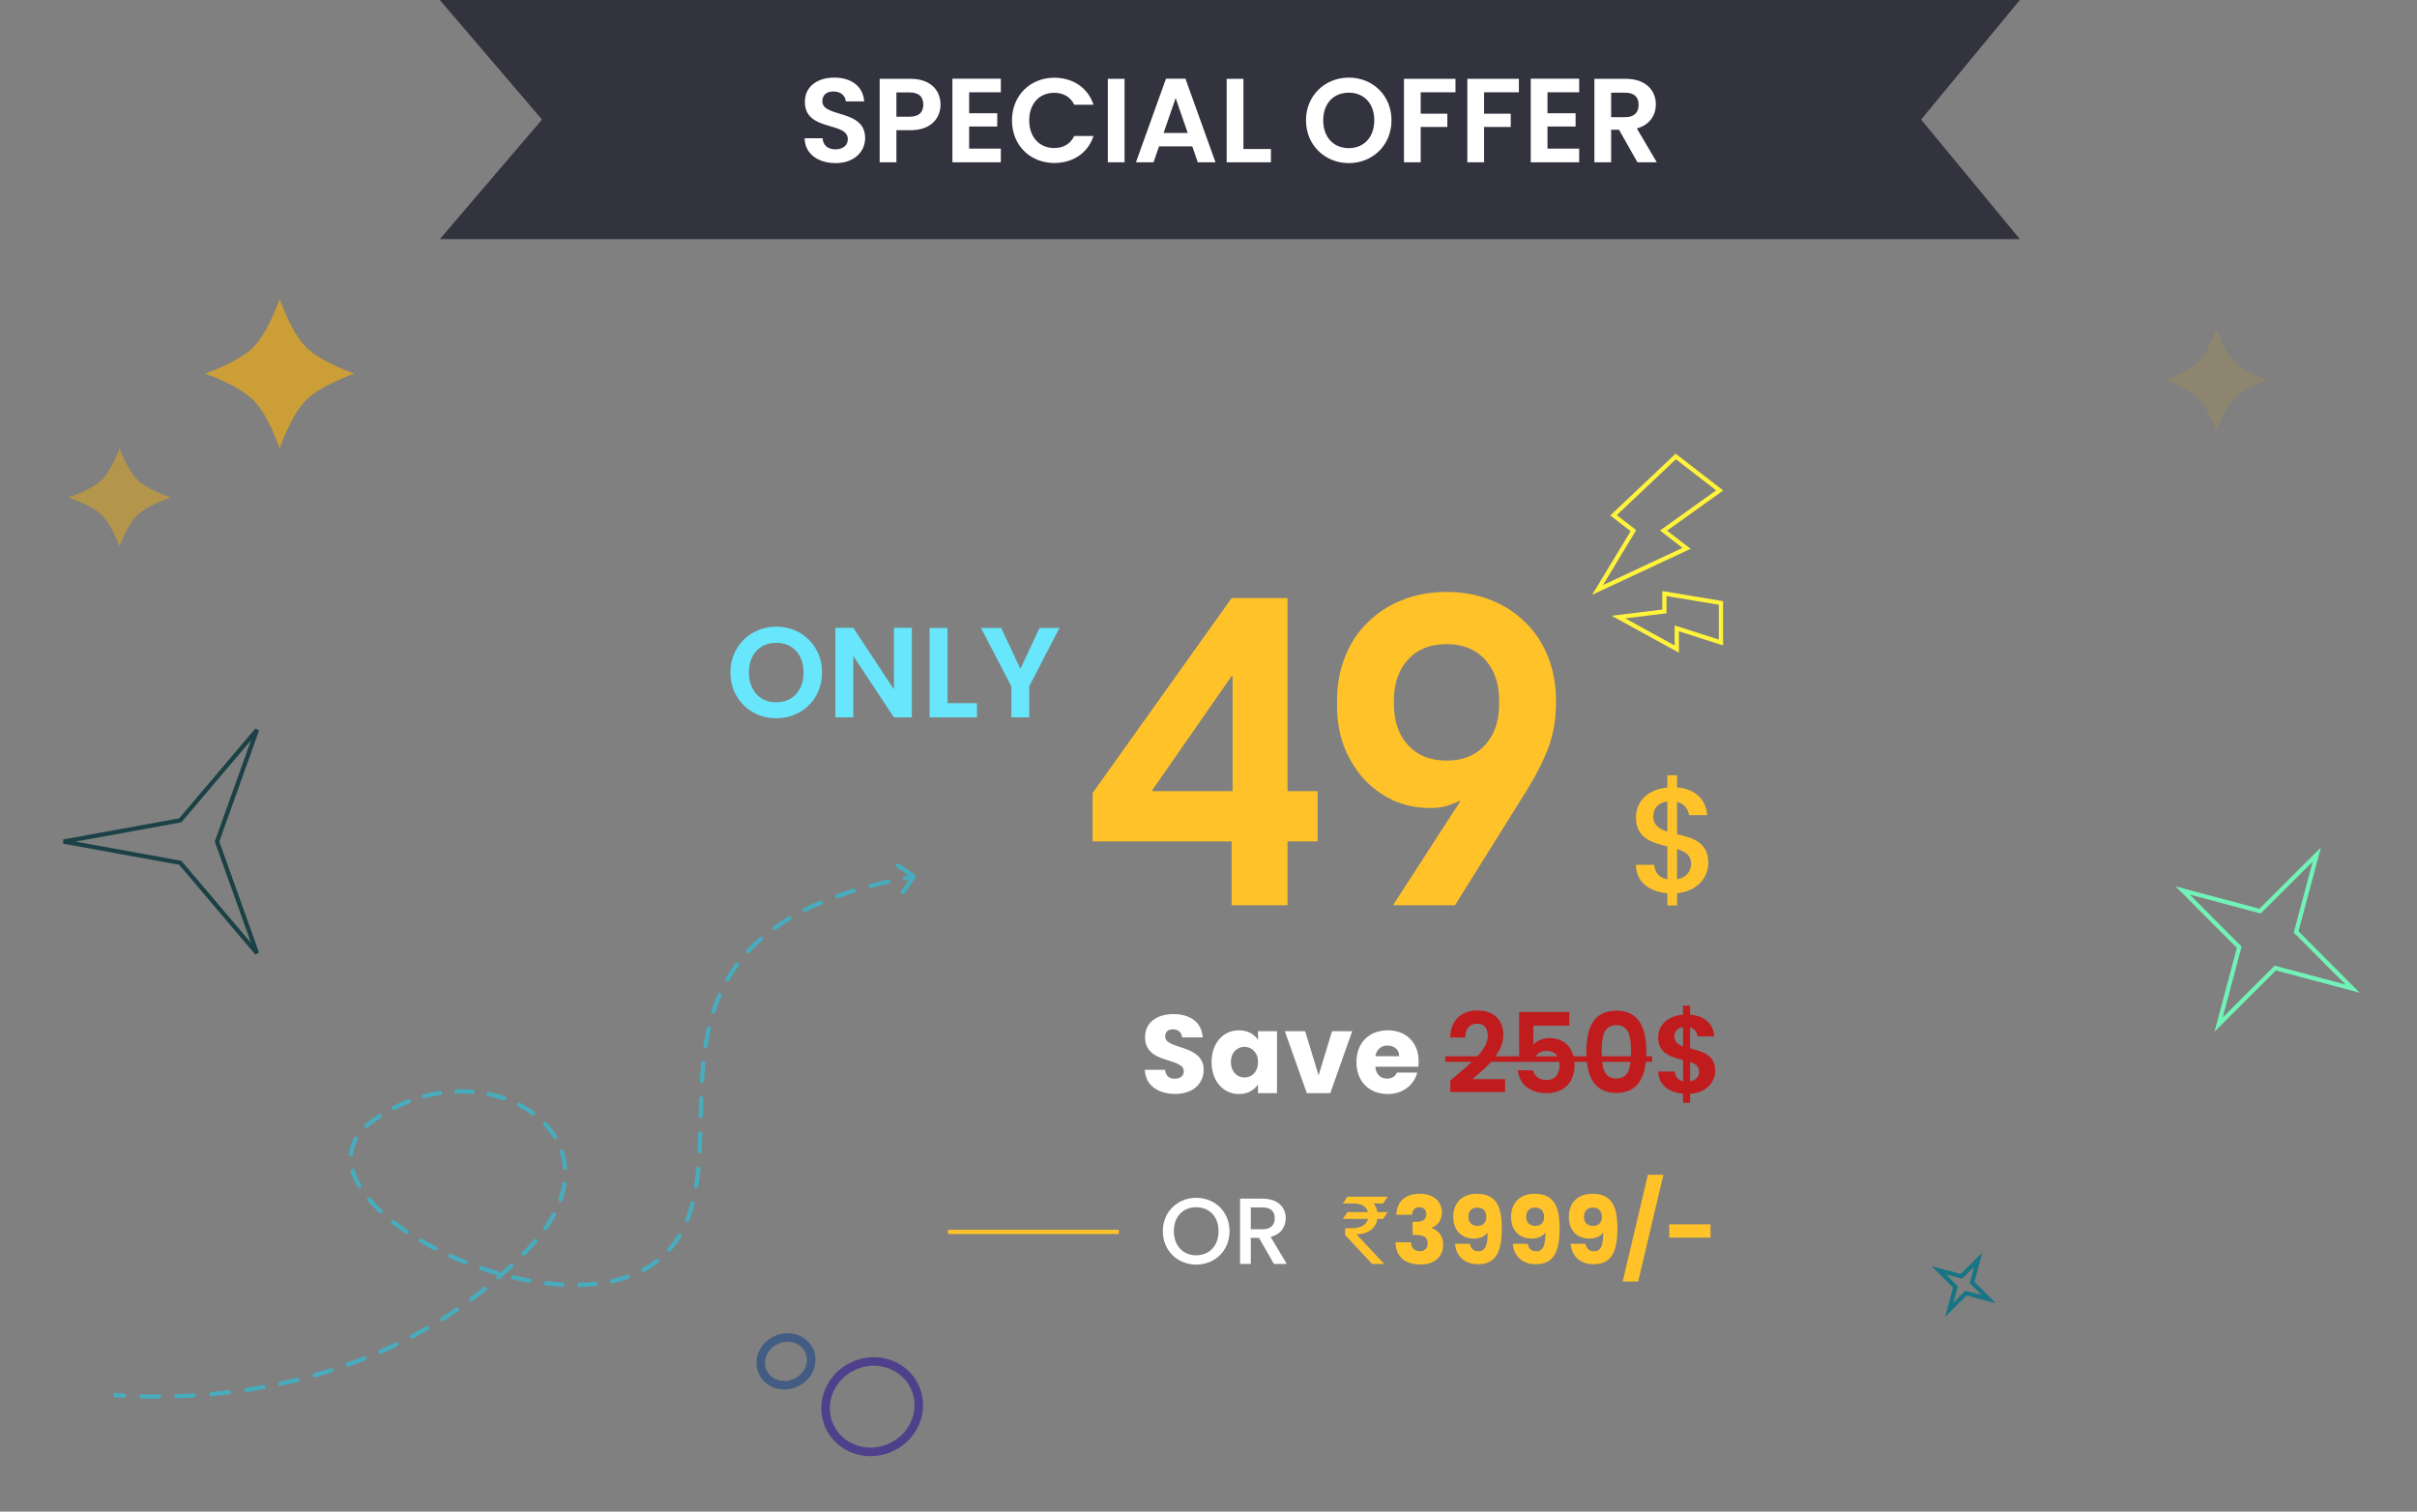 <svg xmlns="http://www.w3.org/2000/svg" width="566" height="354" viewBox="0 0 566 354" fill="none"><rect x="0" y="0" width="566" height="354" fill="#808080" stroke="none"/><path d="M50.883 196.915L50.822 197.083L50.883 197.252L60.187 223.244L42.329 202.19L42.213 202.054L42.037 202.022L14.875 197.083L42.037 192.145L42.213 192.113L42.329 191.976L60.187 170.922L50.883 196.915Z" stroke="#1B4146"></path><path d="M214.26 324.885C216.638 330.13 214.146 336.464 208.576 338.989C203.005 341.514 196.6 339.212 194.222 333.966C191.845 328.721 194.336 322.387 199.907 319.862C205.477 317.337 211.883 319.639 214.26 324.885Z" stroke="#4F408C" stroke-width="2"></path><path d="M189.524 316.333C190.75 319.037 189.412 322.422 186.329 323.819C183.246 325.217 179.82 323.991 178.594 321.287C177.368 318.583 178.706 315.198 181.789 313.8C184.871 312.403 188.298 313.629 189.524 316.333Z" stroke="#435C83" stroke-width="2"></path><path d="M542.532 200.124L537.773 217.973L537.699 218.251L537.902 218.454L550.948 231.532L533.099 226.773L532.821 226.699L532.617 226.902L519.539 239.948L524.299 222.099L524.373 221.821L524.17 221.617L511.123 208.54L528.972 213.299L529.251 213.373L529.454 213.17L542.532 200.124Z" stroke="#71F3B8"></path><path d="M463.238 295.006L461.891 300.056L461.817 300.334L462.02 300.538L465.711 304.238L460.662 302.891L460.383 302.817L460.18 303.02L456.48 306.711L457.826 301.662L457.9 301.383L457.697 301.18L454.006 297.48L459.056 298.826L459.334 298.9L459.538 298.697L463.238 295.006Z" stroke="#177585"></path><path d="M65.5 70C65.5 70 68.126 77.752 71.687 81.313C75.248 84.874 83 87.5 83 87.5C83 87.5 75.248 90.126 71.687 93.687C68.126 97.248 65.5 105 65.5 105C65.5 105 62.873 97.248 59.313 93.687C55.752 90.126 48 87.5 48 87.5C48 87.5 55.752 84.874 59.313 81.313C62.873 77.752 65.5 70 65.5 70Z" fill="#CB9E37"></path><path d="M28 105C28 105 29.801 110.094 32.243 112.434C34.684 114.774 40 116.5 40 116.5C40 116.5 34.684 118.226 32.243 120.566C29.801 122.906 28 128 28 128C28 128 26.199 122.906 23.757 120.566C21.316 118.226 16 116.5 16 116.5C16 116.5 21.316 114.774 23.757 112.434C26.199 110.094 28 105 28 105Z" fill="#CB9E37" fill-opacity="0.7"></path><path d="M519 77C519 77 520.801 82.316 523.243 84.757C525.684 87.199 531 89 531 89C531 89 525.684 90.801 523.243 93.243C520.801 95.684 519 101 519 101C519 101 517.199 95.684 514.757 93.243C512.316 90.801 507 89 507 89C507 89 512.316 87.199 514.757 84.757C517.199 82.316 519 77 519 77Z" fill="#CB9E37" fill-opacity="0.2"></path><path d="M402.706 114.85L392.421 106.894L377.85 120.671L382.502 124.27L374.121 138.14L394.949 128.419L389.562 124.252L402.706 114.85Z" stroke="#FFF33B"></path><path d="M403 150.458L403 141.203L389.759 139L389.759 143.186L379 144.508L392.655 152L392.655 147.153L403 150.458Z" stroke="#FFF33B"></path><path d="M27.023 326.221C26.748 326.202 26.509 326.41 26.49 326.686C26.471 326.961 26.679 327.2 26.955 327.219L27.023 326.221ZM124.094 292.073L124.458 292.415L124.094 292.073ZM87.368 262.442L87.076 262.036L87.368 262.442ZM157.965 291.118L157.561 290.823L157.965 291.118ZM214.421 205.567C214.579 205.34 214.524 205.029 214.298 204.87L210.612 202.29C210.386 202.131 210.074 202.186 209.915 202.412C209.757 202.639 209.812 202.95 210.038 203.109L213.315 205.403L211.021 208.68C210.863 208.906 210.918 209.218 211.144 209.376C211.37 209.534 211.682 209.479 211.84 209.253L214.421 205.567ZM29.006 327.345C29.281 327.36 29.517 327.148 29.532 326.873C29.547 326.597 29.336 326.361 29.06 326.346L29.006 327.345ZM33.141 326.51C32.865 326.503 32.635 326.721 32.628 326.997C32.621 327.273 32.839 327.503 33.115 327.51L33.141 326.51ZM37.226 327.558C37.502 327.557 37.725 327.333 37.725 327.057C37.724 326.781 37.5 326.557 37.224 326.558L37.226 327.558ZM41.306 326.489C41.03 326.497 40.813 326.728 40.822 327.004C40.83 327.28 41.061 327.497 41.337 327.488L41.306 326.489ZM45.445 327.3C45.721 327.283 45.93 327.046 45.914 326.771C45.897 326.495 45.66 326.285 45.385 326.302L45.445 327.3ZM49.456 325.996C49.181 326.021 48.978 326.264 49.003 326.539C49.028 326.814 49.271 327.017 49.546 326.992L49.456 325.996ZM53.636 326.563C53.91 326.53 54.105 326.281 54.073 326.007C54.04 325.733 53.791 325.537 53.517 325.57L53.636 326.563ZM57.562 325.023C57.289 325.064 57.101 325.319 57.142 325.592C57.183 325.865 57.438 326.053 57.711 326.011L57.562 325.023ZM61.768 325.336C62.04 325.287 62.22 325.026 62.17 324.755C62.121 324.483 61.86 324.303 61.589 324.353L61.768 325.336ZM65.593 323.558C65.323 323.616 65.151 323.882 65.209 324.152C65.267 324.422 65.533 324.594 65.803 324.536L65.593 323.558ZM69.81 323.608C70.078 323.542 70.242 323.271 70.175 323.003C70.108 322.735 69.837 322.571 69.569 322.638L69.81 323.608ZM73.513 321.59C73.248 321.666 73.093 321.942 73.169 322.208C73.244 322.473 73.52 322.628 73.786 322.553L73.513 321.59ZM77.725 321.367C77.988 321.283 78.134 321.002 78.05 320.739C77.966 320.476 77.684 320.33 77.421 320.414L77.725 321.367ZM81.287 319.108C81.027 319.201 80.891 319.487 80.984 319.747C81.077 320.007 81.363 320.143 81.623 320.05L81.287 319.108ZM85.474 318.6C85.731 318.499 85.857 318.208 85.755 317.951C85.653 317.695 85.363 317.569 85.106 317.671L85.474 318.6ZM88.871 316.101C88.618 316.212 88.503 316.507 88.614 316.76C88.725 317.013 89.019 317.128 89.272 317.017L88.871 316.101ZM93.012 315.3C93.261 315.18 93.366 314.882 93.246 314.633C93.126 314.384 92.827 314.279 92.579 314.399L93.012 315.3ZM96.222 312.564C95.977 312.692 95.884 312.995 96.012 313.239C96.141 313.483 96.444 313.577 96.688 313.448L96.222 312.564ZM100.293 311.461C100.533 311.324 100.615 311.018 100.477 310.779C100.339 310.539 100.034 310.457 99.794 310.595L100.293 311.461ZM103.289 308.494C103.055 308.641 102.985 308.949 103.131 309.183C103.278 309.417 103.587 309.488 103.821 309.341L103.289 308.494ZM107.265 307.088C107.493 306.932 107.552 306.621 107.396 306.393C107.241 306.165 106.93 306.106 106.702 306.262L107.265 307.088ZM110.025 303.899C109.803 304.064 109.757 304.377 109.921 304.599C110.085 304.821 110.399 304.867 110.62 304.703L110.025 303.899ZM113.881 302.188C114.096 302.015 114.131 301.701 113.958 301.485C113.785 301.27 113.47 301.236 113.255 301.409L113.881 302.188ZM116.384 298.793C116.175 298.974 116.153 299.29 116.335 299.498C116.516 299.707 116.832 299.728 117.04 299.547L116.384 298.793ZM120.091 296.784C120.292 296.595 120.301 296.279 120.112 296.078C119.922 295.877 119.606 295.867 119.405 296.057L120.091 296.784ZM122.315 293.203C122.122 293.4 122.125 293.716 122.323 293.91C122.52 294.103 122.836 294.1 123.03 293.903L122.315 293.203ZM125.769 290.963C125.949 290.754 125.926 290.439 125.717 290.258C125.508 290.078 125.192 290.101 125.012 290.31L125.769 290.963ZM127.319 287.362C127.16 287.588 127.215 287.899 127.441 288.058C127.667 288.217 127.979 288.163 128.137 287.937L127.319 287.362ZM130.168 284.646C130.298 284.402 130.205 284.099 129.962 283.97C129.718 283.84 129.415 283.932 129.285 284.176L130.168 284.646ZM130.787 280.762C130.696 281.022 130.834 281.307 131.095 281.398C131.356 281.488 131.641 281.35 131.731 281.09L130.787 280.762ZM132.666 277.308C132.706 277.035 132.517 276.781 132.244 276.741C131.97 276.701 131.717 276.89 131.677 277.164L132.666 277.308ZM131.812 273.481C131.833 273.757 132.073 273.963 132.348 273.942C132.624 273.921 132.83 273.681 132.809 273.405L131.812 273.481ZM132.054 269.563C131.969 269.3 131.687 269.156 131.424 269.241C131.161 269.326 131.017 269.608 131.102 269.871L132.054 269.563ZM129.565 266.521C129.708 266.757 130.016 266.833 130.252 266.69C130.488 266.547 130.564 266.239 130.421 266.003L129.565 266.521ZM128.052 262.895C127.863 262.694 127.547 262.684 127.346 262.873C127.144 263.062 127.134 263.378 127.323 263.579L128.052 262.895ZM124.543 261.122C124.765 261.286 125.078 261.238 125.242 261.016C125.405 260.793 125.358 260.48 125.135 260.317L124.543 261.122ZM121.832 258.277C121.587 258.15 121.285 258.247 121.159 258.492C121.033 258.738 121.129 259.04 121.375 259.166L121.832 258.277ZM117.939 257.702C118.2 257.792 118.485 257.654 118.575 257.393C118.665 257.132 118.527 256.847 118.266 256.757L117.939 257.702ZM114.527 255.734C114.256 255.679 113.992 255.853 113.936 256.123C113.881 256.394 114.055 256.658 114.326 256.714L114.527 255.734ZM110.621 256.187C110.897 256.21 111.138 256.005 111.16 255.729C111.182 255.454 110.977 255.213 110.702 255.191L110.621 256.187ZM106.837 255.105C106.561 255.115 106.345 255.346 106.355 255.622C106.365 255.898 106.596 256.114 106.872 256.104L106.837 255.105ZM103.139 256.45C103.412 256.41 103.6 256.155 103.559 255.882C103.518 255.609 103.264 255.421 102.991 255.462L103.139 256.45ZM99.208 256.245C98.941 256.316 98.782 256.589 98.853 256.856C98.924 257.123 99.198 257.282 99.465 257.211L99.208 256.245ZM95.897 258.368C96.155 258.269 96.283 257.98 96.184 257.722C96.085 257.464 95.795 257.336 95.538 257.435L95.897 258.368ZM92.008 259.013C91.762 259.139 91.665 259.44 91.79 259.686C91.916 259.932 92.218 260.029 92.463 259.904L92.008 259.013ZM89.22 261.78C89.451 261.63 89.518 261.32 89.367 261.088C89.217 260.857 88.907 260.791 88.676 260.941L89.22 261.78ZM85.487 263.319C85.283 263.504 85.268 263.82 85.454 264.025C85.639 264.229 85.956 264.244 86.16 264.059L85.487 263.319ZM83.805 266.92C83.943 266.68 83.86 266.375 83.62 266.237C83.38 266.1 83.075 266.183 82.938 266.423L83.805 266.92ZM81.686 270.285C81.659 270.56 81.859 270.805 82.134 270.832C82.409 270.859 82.654 270.658 82.681 270.383L81.686 270.285ZM83.059 274.046C82.982 273.78 82.705 273.628 82.439 273.705C82.174 273.782 82.022 274.06 82.099 274.325L83.059 274.046ZM83.726 277.971C83.867 278.208 84.174 278.286 84.411 278.144C84.648 278.003 84.726 277.696 84.585 277.459L83.726 277.971ZM86.828 280.554C86.649 280.344 86.333 280.318 86.123 280.497C85.913 280.676 85.887 280.992 86.066 281.202L86.828 280.554ZM88.792 284.035C88.994 284.224 89.31 284.212 89.498 284.01C89.687 283.808 89.675 283.492 89.473 283.304L88.792 284.035ZM92.407 285.795C92.189 285.625 91.875 285.664 91.705 285.882C91.535 286.1 91.575 286.414 91.792 286.584L92.407 285.795ZM94.982 288.885C95.211 289.039 95.522 288.978 95.676 288.748C95.829 288.519 95.768 288.209 95.539 288.055L94.982 288.885ZM98.816 290.107C98.578 289.968 98.272 290.048 98.132 290.286C97.992 290.524 98.072 290.831 98.311 290.97L98.816 290.107ZM101.748 292.859C101.994 292.985 102.295 292.889 102.422 292.643C102.548 292.398 102.452 292.096 102.206 291.97L101.748 292.859ZM105.688 293.653C105.436 293.539 105.14 293.651 105.026 293.902C104.912 294.154 105.023 294.45 105.275 294.564L105.688 293.653ZM108.878 296.094C109.135 296.195 109.426 296.07 109.527 295.813C109.629 295.556 109.504 295.266 109.247 295.164L108.878 296.094ZM112.875 296.504C112.614 296.414 112.329 296.554 112.24 296.815C112.15 297.076 112.29 297.36 112.551 297.45L112.875 296.504ZM116.285 298.629C116.55 298.706 116.827 298.553 116.904 298.288C116.981 298.023 116.828 297.745 116.563 297.669L116.285 298.629ZM120.302 298.65C120.033 298.587 119.764 298.754 119.701 299.022C119.638 299.291 119.804 299.56 120.073 299.624L120.302 298.65ZM123.91 300.421C124.182 300.469 124.441 300.289 124.49 300.017C124.539 299.745 124.358 299.485 124.086 299.436L123.91 300.421ZM127.907 300.008C127.633 299.976 127.384 300.171 127.351 300.446C127.318 300.72 127.514 300.969 127.788 301.001L127.907 300.008ZM131.7 301.34C131.976 301.355 132.211 301.143 132.226 300.867C132.24 300.591 132.028 300.356 131.753 300.341L131.7 301.34ZM135.608 300.403C135.332 300.409 135.113 300.638 135.12 300.914C135.126 301.19 135.355 301.409 135.631 301.403L135.608 300.403ZM139.56 301.144C139.835 301.114 140.032 300.867 140.002 300.592C139.971 300.318 139.724 300.12 139.449 300.151L139.56 301.144ZM143.238 299.533C142.969 299.592 142.798 299.858 142.857 300.128C142.916 300.398 143.183 300.568 143.452 300.509L143.238 299.533ZM147.252 299.432C147.513 299.339 147.649 299.054 147.556 298.793C147.464 298.533 147.178 298.397 146.918 298.489L147.252 299.432ZM150.406 296.96C150.163 297.09 150.07 297.393 150.2 297.637C150.33 297.88 150.633 297.973 150.877 297.843L150.406 296.96ZM154.212 295.688C154.43 295.519 154.47 295.205 154.3 294.987C154.131 294.769 153.817 294.729 153.599 294.899L154.212 295.688ZM156.363 292.31C156.18 292.516 156.199 292.832 156.406 293.015C156.613 293.199 156.929 293.179 157.112 292.973L156.363 292.31ZM159.534 289.658C159.677 289.421 159.601 289.114 159.364 288.972C159.128 288.829 158.82 288.905 158.678 289.142L159.534 289.658ZM160.466 285.529C160.363 285.786 160.487 286.077 160.744 286.18C161 286.283 161.291 286.158 161.394 285.902L160.466 285.529ZM162.688 281.927C162.757 281.66 162.597 281.387 162.33 281.318C162.062 281.249 161.789 281.409 161.72 281.676L162.688 281.927ZM162.542 277.69C162.498 277.963 162.684 278.219 162.957 278.263C163.229 278.307 163.486 278.121 163.529 277.848L162.542 277.69ZM164.041 273.73C164.066 273.455 163.864 273.211 163.589 273.186C163.314 273.16 163.071 273.362 163.045 273.637L164.041 273.73ZM163.333 269.542C163.319 269.818 163.531 270.053 163.807 270.067C164.083 270.081 164.318 269.869 164.332 269.593L163.333 269.542ZM164.491 265.47C164.499 265.194 164.282 264.964 164.006 264.956C163.73 264.948 163.499 265.165 163.491 265.441L164.491 265.47ZM163.595 261.325C163.589 261.601 163.807 261.83 164.083 261.837C164.359 261.843 164.588 261.625 164.595 261.349L163.595 261.325ZM164.709 257.233C164.719 256.957 164.503 256.726 164.227 256.717C163.951 256.707 163.719 256.923 163.71 257.199L164.709 257.233ZM163.897 253.072C163.881 253.347 164.091 253.584 164.367 253.6C164.642 253.616 164.879 253.406 164.895 253.13L163.897 253.072ZM165.212 249.043C165.239 248.768 165.038 248.523 164.764 248.496C164.489 248.469 164.244 248.67 164.217 248.944L165.212 249.043ZM164.732 244.83C164.689 245.103 164.877 245.358 165.149 245.4C165.422 245.443 165.678 245.255 165.72 244.983L164.732 244.83ZM166.479 240.97C166.54 240.701 166.371 240.433 166.102 240.372C165.832 240.311 165.565 240.48 165.503 240.749L166.479 240.97ZM166.593 236.734C166.509 236.997 166.654 237.279 166.917 237.363C167.18 237.447 167.462 237.302 167.546 237.039L166.593 236.734ZM168.97 233.23C169.08 232.977 168.964 232.683 168.71 232.573C168.457 232.463 168.163 232.579 168.053 232.833L168.97 233.23ZM169.918 229.099C169.781 229.339 169.865 229.644 170.104 229.781C170.344 229.918 170.65 229.835 170.787 229.595L169.918 229.099ZM173 226.191C173.164 225.968 173.116 225.655 172.893 225.492C172.671 225.328 172.358 225.376 172.194 225.598L173 226.191ZM174.848 222.39C174.66 222.592 174.672 222.909 174.875 223.096C175.077 223.284 175.394 223.272 175.581 223.069L174.848 222.39ZM178.494 220.247C178.702 220.065 178.724 219.749 178.543 219.541C178.361 219.333 178.045 219.312 177.837 219.493L178.494 220.247ZM181.102 216.916C180.878 217.076 180.826 217.389 180.987 217.613C181.147 217.838 181.46 217.889 181.684 217.729L181.102 216.916ZM185.095 215.505C185.332 215.364 185.41 215.057 185.269 214.82C185.128 214.582 184.821 214.504 184.584 214.645L185.095 215.505ZM188.234 212.658C187.987 212.781 187.886 213.081 188.01 213.328C188.133 213.575 188.433 213.676 188.68 213.552L188.234 212.658ZM192.407 211.842C192.661 211.735 192.78 211.442 192.673 211.187C192.566 210.933 192.272 210.814 192.018 210.921L192.407 211.842ZM195.896 209.412C195.636 209.505 195.501 209.791 195.594 210.051C195.687 210.311 195.973 210.446 196.233 210.353L195.896 209.412ZM200.084 209.075C200.348 208.994 200.496 208.714 200.415 208.45C200.334 208.186 200.054 208.038 199.79 208.119L200.084 209.075ZM203.763 206.991C203.496 207.061 203.336 207.334 203.406 207.601C203.476 207.868 203.75 208.028 204.017 207.958L203.763 206.991ZM208.045 206.98C208.315 206.919 208.484 206.652 208.424 206.382C208.363 206.113 208.096 205.943 207.827 206.004L208.045 206.98ZM211.833 205.172C211.562 205.224 211.384 205.486 211.436 205.758C211.488 206.029 211.75 206.206 212.021 206.154L211.833 205.172ZM26.955 327.219C27.637 327.266 28.321 327.308 29.006 327.345L29.06 326.346C28.38 326.309 27.701 326.268 27.023 326.221L26.955 327.219ZM33.115 327.51C34.482 327.545 35.853 327.562 37.226 327.558L37.224 326.558C35.86 326.562 34.499 326.546 33.141 326.51L33.115 327.51ZM41.337 327.488C42.705 327.445 44.075 327.383 45.445 327.3L45.385 326.302C44.024 326.384 42.664 326.446 41.306 326.489L41.337 327.488ZM49.546 326.992C50.91 326.869 52.273 326.726 53.636 326.563L53.517 325.57C52.164 325.732 50.81 325.874 49.456 325.996L49.546 326.992ZM57.711 326.011C59.066 325.807 60.418 325.582 61.768 325.336L61.589 324.353C60.249 324.597 58.907 324.82 57.562 325.023L57.711 326.011ZM65.803 324.536C67.142 324.248 68.479 323.939 69.81 323.608L69.569 322.638C68.248 322.966 66.922 323.273 65.593 323.558L65.803 324.536ZM73.786 322.553C75.105 322.179 76.418 321.784 77.725 321.367L77.421 320.414C76.125 320.828 74.822 321.22 73.513 321.59L73.786 322.553ZM81.623 320.05C82.914 319.589 84.198 319.106 85.474 318.6L85.106 317.671C83.841 318.172 82.567 318.651 81.287 319.108L81.623 320.05ZM89.272 317.017C90.528 316.468 91.775 315.896 93.012 315.3L92.579 314.399C91.352 314.989 90.116 315.557 88.871 316.101L89.272 317.017ZM96.688 313.448C97.9 312.809 99.102 312.147 100.293 311.461L99.794 310.595C98.614 311.274 97.423 311.93 96.222 312.564L96.688 313.448ZM103.821 309.341C104.98 308.614 106.129 307.863 107.265 307.088L106.702 306.262C105.576 307.029 104.438 307.773 103.289 308.494L103.821 309.341ZM110.62 304.703C111.72 303.889 112.808 303.05 113.881 302.188L113.255 301.409C112.192 302.262 111.115 303.093 110.025 303.899L110.62 304.703ZM117.04 299.547C118.071 298.65 119.088 297.729 120.091 296.784L119.405 296.057C118.412 296.992 117.405 297.904 116.384 298.793L117.04 299.547ZM123.03 293.903C123.51 293.413 123.986 292.917 124.458 292.415L123.73 291.73C123.262 292.227 122.791 292.717 122.315 293.203L123.03 293.903ZM124.458 292.415C124.915 291.93 125.352 291.446 125.769 290.963L125.012 290.31C124.605 290.781 124.178 291.255 123.73 291.73L124.458 292.415ZM128.137 287.937C128.916 286.829 129.591 285.731 130.168 284.646L129.285 284.176C128.729 285.223 128.075 286.286 127.319 287.362L128.137 287.937ZM131.731 281.09C132.178 279.804 132.486 278.541 132.666 277.308L131.677 277.164C131.506 278.332 131.213 279.533 130.787 280.762L131.731 281.09ZM132.809 273.405C132.708 272.073 132.451 270.789 132.054 269.563L131.102 269.871C131.475 271.023 131.717 272.228 131.812 273.481L132.809 273.405ZM130.421 266.003C129.75 264.896 128.956 263.858 128.052 262.895L127.323 263.579C128.181 264.494 128.933 265.477 129.565 266.521L130.421 266.003ZM125.135 260.317C124.111 259.562 123.005 258.88 121.832 258.277L121.375 259.166C122.503 259.746 123.563 260.4 124.543 261.122L125.135 260.317ZM118.266 256.757C117.064 256.341 115.815 255.999 114.527 255.734L114.326 256.714C115.572 256.97 116.779 257.301 117.939 257.702L118.266 256.757ZM110.702 255.191C109.436 255.088 108.145 255.058 106.837 255.105L106.872 256.104C108.142 256.059 109.394 256.088 110.621 256.187L110.702 255.191ZM102.991 255.462C101.735 255.65 100.472 255.91 99.208 256.245L99.465 257.211C100.693 256.886 101.92 256.633 103.139 256.45L102.991 255.462ZM95.538 257.435C94.354 257.89 93.175 258.416 92.008 259.013L92.463 259.904C93.6 259.322 94.746 258.811 95.897 258.368L95.538 257.435ZM88.676 260.941C88.139 261.289 87.605 261.654 87.076 262.036L87.661 262.847C88.177 262.475 88.697 262.119 89.22 261.78L88.676 260.941ZM87.076 262.036C86.498 262.453 85.969 262.881 85.487 263.319L86.16 264.059C86.612 263.648 87.112 263.244 87.661 262.847L87.076 262.036ZM82.938 266.423C82.225 267.666 81.817 268.96 81.686 270.285L82.681 270.383C82.798 269.202 83.162 268.043 83.805 266.92L82.938 266.423ZM82.099 274.325C82.453 275.543 83.005 276.762 83.726 277.971L84.585 277.459C83.9 276.311 83.386 275.169 83.059 274.046L82.099 274.325ZM86.066 281.202C86.881 282.159 87.793 283.105 88.792 284.035L89.473 283.304C88.5 282.397 87.614 281.478 86.828 280.554L86.066 281.202ZM91.792 286.584C92.8 287.368 93.865 288.137 94.982 288.885L95.539 288.055C94.441 287.319 93.394 286.564 92.407 285.795L91.792 286.584ZM98.311 290.97C99.421 291.621 100.569 292.251 101.748 292.859L102.206 291.97C101.043 291.37 99.911 290.748 98.816 290.107L98.311 290.97ZM105.275 294.564C106.454 295.099 107.657 295.609 108.878 296.094L109.247 295.164C108.041 294.686 106.853 294.181 105.688 293.653L105.275 294.564ZM112.551 297.45C113.784 297.872 115.03 298.266 116.285 298.629L116.563 297.669C115.324 297.31 114.093 296.921 112.875 296.504L112.551 297.45ZM120.073 299.624C121.35 299.925 122.631 300.191 123.91 300.421L124.086 299.436C122.826 299.21 121.563 298.947 120.302 298.65L120.073 299.624ZM127.788 301.001C129.101 301.158 130.407 301.272 131.7 301.34L131.753 300.341C130.483 300.274 129.199 300.162 127.907 300.008L127.788 301.001ZM135.631 301.403C136.963 301.372 138.275 301.288 139.56 301.144L139.449 300.151C138.195 300.29 136.913 300.373 135.608 300.403L135.631 301.403ZM143.452 300.509C144.76 300.223 146.029 299.865 147.252 299.432L146.918 298.489C145.737 298.908 144.508 299.254 143.238 299.533L143.452 300.509ZM150.877 297.843C152.053 297.216 153.168 296.5 154.212 295.688L153.599 294.899C152.602 295.673 151.535 296.359 150.406 296.96L150.877 297.843ZM157.112 292.973C157.551 292.477 157.97 291.957 158.368 291.413L157.561 290.823C157.182 291.342 156.782 291.837 156.363 292.31L157.112 292.973ZM158.368 291.413C158.786 290.842 159.173 290.257 159.534 289.658L158.678 289.142C158.332 289.716 157.96 290.277 157.561 290.823L158.368 291.413ZM161.394 285.902C161.909 284.62 162.335 283.293 162.688 281.927L161.72 281.676C161.376 283.006 160.963 284.292 160.466 285.529L161.394 285.902ZM163.529 277.848C163.745 276.502 163.911 275.127 164.041 273.73L163.045 273.637C162.916 275.017 162.753 276.37 162.542 277.69L163.529 277.848ZM164.332 269.593C164.401 268.233 164.451 266.857 164.491 265.47L163.491 265.441C163.451 266.824 163.402 268.192 163.333 269.542L164.332 269.593ZM164.595 261.349C164.628 259.982 164.662 258.61 164.709 257.233L163.71 257.199C163.663 258.581 163.628 259.958 163.595 261.325L164.595 261.349ZM164.895 253.13C164.976 251.765 165.078 250.401 165.212 249.043L164.217 248.944C164.081 250.319 163.978 251.696 163.897 253.072L164.895 253.13ZM165.72 244.983C165.928 243.635 166.177 242.296 166.479 240.97L165.503 240.749C165.196 242.1 164.943 243.462 164.732 244.83L165.72 244.983ZM167.546 237.039C167.957 235.751 168.429 234.481 168.97 233.23L168.053 232.833C167.497 234.116 167.014 235.417 166.593 236.734L167.546 237.039ZM170.787 229.595C171.448 228.438 172.183 227.302 173 226.191L172.194 225.598C171.354 226.741 170.598 227.909 169.918 229.099L170.787 229.595ZM175.581 223.069C176.475 222.105 177.444 221.163 178.494 220.247L177.837 219.493C176.76 220.432 175.766 221.399 174.848 222.39L175.581 223.069ZM181.684 217.729C182.751 216.965 183.886 216.223 185.095 215.505L184.584 214.645C183.352 215.378 182.193 216.135 181.102 216.916L181.684 217.729ZM188.68 213.552C189.862 212.963 191.103 212.392 192.407 211.842L192.018 210.921C190.695 211.479 189.435 212.058 188.234 212.658L188.68 213.552ZM196.233 210.353C197.467 209.911 198.75 209.484 200.084 209.075L199.79 208.119C198.442 208.533 197.145 208.964 195.896 209.412L196.233 210.353ZM204.017 207.958C205.316 207.617 206.658 207.291 208.045 206.98L207.827 206.004C206.428 206.317 205.074 206.647 203.763 206.991L204.017 207.958ZM212.021 206.154C212.704 206.024 213.396 205.896 214.098 205.772L213.925 204.788C213.217 204.912 212.52 205.041 211.833 205.172L212.021 206.154Z" fill="#47ADBE"></path><path d="M181.79 168.21C179.83 168.21 178.03 167.75 176.39 166.83C174.75 165.91 173.45 164.64 172.49 163.02C171.53 161.38 171.05 159.53 171.05 157.47C171.05 155.43 171.53 153.6 172.49 151.98C173.45 150.34 174.75 149.06 176.39 148.14C178.03 147.22 179.83 146.76 181.79 146.76C183.77 146.76 185.57 147.22 187.19 148.14C188.83 149.06 190.12 150.34 191.06 151.98C192.02 153.6 192.5 155.43 192.5 157.47C192.5 159.53 192.02 161.38 191.06 163.02C190.12 164.64 188.83 165.91 187.19 166.83C185.55 167.75 183.75 168.21 181.79 168.21ZM181.79 164.46C183.05 164.46 184.16 164.18 185.12 163.62C186.08 163.04 186.83 162.22 187.37 161.16C187.91 160.1 188.18 158.87 188.18 157.47C188.18 156.07 187.91 154.85 187.37 153.81C186.83 152.75 186.08 151.94 185.12 151.38C184.16 150.82 183.05 150.54 181.79 150.54C180.53 150.54 179.41 150.82 178.43 151.38C177.47 151.94 176.72 152.75 176.18 153.81C175.64 154.85 175.37 156.07 175.37 157.47C175.37 158.87 175.64 160.1 176.18 161.16C176.72 162.22 177.47 163.04 178.43 163.62C179.41 164.18 180.53 164.46 181.79 164.46ZM213.535 168H209.335L199.825 153.63V168H195.625V147.03H199.825L209.335 161.43V147.03H213.535V168ZM221.886 164.67H228.786V168H217.686V147.06H221.886V164.67ZM248.105 147.06L241.025 160.71V168H236.825V160.71L229.715 147.06H234.455L238.955 156.63L243.425 147.06H248.105Z" fill="#68E6FB"></path><path d="M281.872 250.566C281.872 244.456 272.85 245.886 272.85 242.714C272.85 241.57 273.656 241.024 274.722 241.05C275.918 241.076 276.75 241.778 276.828 242.948H281.638C281.456 239.464 278.778 237.488 274.8 237.488C270.978 237.488 268.144 239.412 268.144 242.87C268.092 249.344 277.218 247.524 277.218 250.904C277.218 251.97 276.386 252.62 275.086 252.62C273.838 252.62 272.954 251.944 272.824 250.54H268.092C268.222 254.232 271.29 256.182 275.216 256.182C279.48 256.182 281.872 253.634 281.872 250.566ZM283.724 248.72C283.724 253.296 286.558 256.208 290.094 256.208C292.252 256.208 293.786 255.22 294.592 253.946V256H299.038V241.492H294.592V243.546C293.812 242.272 292.278 241.284 290.12 241.284C286.558 241.284 283.724 244.144 283.724 248.72ZM294.592 248.746C294.592 251.06 293.11 252.334 291.42 252.334C289.756 252.334 288.248 251.034 288.248 248.72C288.248 246.406 289.756 245.158 291.42 245.158C293.11 245.158 294.592 246.432 294.592 248.746ZM300.877 241.492L306.025 256H311.511L316.659 241.492H311.927L308.781 251.84L305.635 241.492H300.877ZM324.926 244.846C326.408 244.846 327.656 245.756 327.656 247.342H322.092C322.352 245.73 323.47 244.846 324.926 244.846ZM331.868 251.19H327.136C326.772 251.97 326.07 252.594 324.822 252.594C323.392 252.594 322.222 251.71 322.066 249.812H332.128C332.18 249.37 332.206 248.928 332.206 248.512C332.206 244.092 329.216 241.284 324.978 241.284C320.662 241.284 317.646 244.144 317.646 248.746C317.646 253.348 320.714 256.208 324.978 256.208C328.592 256.208 331.166 254.024 331.868 251.19Z" fill="white"></path><path d="M339.619 255.74H352.463V252.724H344.793C347.809 250.176 352.047 246.744 352.047 242.35C352.047 239.048 349.993 236.63 345.911 236.63C342.505 236.63 339.723 238.632 339.593 242.974H343.129C343.155 240.972 344.117 239.724 345.859 239.724C347.653 239.724 348.407 240.868 348.407 242.558C348.407 246.042 343.909 249.396 339.619 253.036V255.74ZM355.745 236.994V248.122H359.229C359.619 246.952 360.581 246.12 362.089 246.12C364.143 246.12 365.209 247.29 365.209 249.422C365.209 251.424 364.247 252.932 362.115 252.932C360.347 252.932 359.281 251.97 358.969 250.644H355.433C355.745 253.738 358.085 256 362.167 256C366.483 256 368.719 253.244 368.719 249.37C368.719 246.432 367.211 243.104 362.791 243.104C361.205 243.104 359.775 243.78 359.073 244.638V240.192H367.497V236.994H355.745ZM371.489 246.276C371.489 251.814 373.153 255.948 378.509 255.948C383.865 255.948 385.529 251.814 385.529 246.276C385.529 240.79 383.865 236.682 378.509 236.682C373.153 236.682 371.489 240.79 371.489 246.276ZM381.941 246.276C381.941 249.656 381.577 252.568 378.509 252.568C375.441 252.568 375.077 249.656 375.077 246.276C375.077 243.026 375.441 240.062 378.509 240.062C381.577 240.062 381.941 243.026 381.941 246.276ZM394.122 258.262H395.786V256.156C399.582 255.896 401.662 253.426 401.662 250.774C401.662 246.926 398.49 246.224 395.786 245.522V240.608C396.8 240.92 397.424 241.7 397.528 242.714H401.454C401.22 239.62 399.036 237.878 395.786 237.618V235.512H394.122V237.618C390.742 237.878 388.298 239.88 388.298 242.948C388.298 246.796 391.444 247.55 394.122 248.226V253.192C392.926 252.932 392.302 252.126 392.198 250.93H388.298C388.376 254.05 390.768 255.844 394.122 256.13V258.262ZM397.892 250.93C397.892 252.1 397.112 253.01 395.786 253.244V248.694C397.008 249.11 397.892 249.708 397.892 250.93ZM392.094 242.766C392.094 241.44 392.926 240.712 394.122 240.53V245.028C392.926 244.612 392.094 243.988 392.094 242.766Z" fill="#C01C1E"></path><path d="M338.449 247.368H386.907V248.668H338.449V247.368Z" fill="#C01C1E"></path><path d="M288.42 212V197.04H255.86V185.71L288.42 140.06H301.51V185.27H308.55V197.04H301.51V212H288.42ZM288.42 158.32L269.83 185.05V185.27H288.64V158.32H288.42ZM326.201 212L341.931 187.69V187.47C340.905 187.983 339.805 188.423 338.631 188.79C337.458 189.083 336.248 189.23 335.001 189.23C331.775 189.23 328.805 188.607 326.091 187.36C323.378 186.04 321.068 184.317 319.161 182.19C317.255 179.99 315.751 177.46 314.651 174.6C313.625 171.74 313.111 168.697 313.111 165.47V164.04C313.111 160.3 313.735 156.89 314.981 153.81C316.228 150.657 317.988 147.98 320.261 145.78C322.535 143.507 325.248 141.747 328.401 140.5C331.555 139.253 335.001 138.63 338.741 138.63C342.481 138.63 345.928 139.253 349.081 140.5C352.235 141.747 354.948 143.507 357.221 145.78C359.495 147.98 361.255 150.657 362.501 153.81C363.748 156.89 364.371 160.3 364.371 164.04V164.59C364.371 168.257 363.821 171.63 362.721 174.71C361.621 177.79 359.898 181.237 357.551 185.05L340.721 212H326.201ZM351.061 164.04C351.061 160.08 349.961 156.89 347.761 154.47C345.561 152.05 342.555 150.84 338.741 150.84C334.928 150.84 331.921 152.05 329.721 154.47C327.521 156.89 326.421 160.08 326.421 164.04V164.92C326.421 168.88 327.521 172.07 329.721 174.49C331.921 176.91 334.928 178.12 338.741 178.12C342.555 178.12 345.561 176.91 347.761 174.49C349.961 172.07 351.061 168.88 351.061 164.92V164.04Z" fill="#FFC329"></path><path d="M390.45 212.045H392.725V209.175C397.45 208.755 400.04 205.465 400.04 202.07C400.04 197.135 396.225 196.19 392.725 195.35V187.79C394.405 188.21 395.385 189.505 395.525 190.905H399.795C399.48 186.95 396.75 184.745 392.725 184.395V181.56H390.45V184.43C386.11 184.815 383.1 187.51 383.1 191.43C383.1 196.365 386.95 197.345 390.45 198.22V205.92C388.49 205.57 387.51 204.275 387.37 202.525H383.1C383.1 206.48 386.18 208.825 390.45 209.21V212.045ZM396.015 202.28C396.015 204.1 394.825 205.57 392.725 205.92V198.815C394.615 199.41 396.015 200.285 396.015 202.28ZM387.16 191.22C387.16 189.085 388.525 187.93 390.45 187.685V194.755C388.56 194.16 387.16 193.25 387.16 191.22Z" fill="#FFC329"></path><path d="M103 0H473L449.875 28L473 56H103L126.922 28L103 0Z" fill="#333340"></path><path d="M202.596 32.344C202.596 25.456 192.572 27.64 192.572 23.72C192.572 22.124 193.72 21.368 195.26 21.424C196.94 21.452 197.976 22.46 198.06 23.748H202.372C202.12 20.22 199.376 18.176 195.372 18.176C191.34 18.176 188.484 20.304 188.484 23.832C188.456 30.916 198.536 28.368 198.536 32.596C198.536 33.996 197.444 34.976 195.596 34.976C193.776 34.976 192.74 33.94 192.628 32.372H188.428C188.484 36.068 191.62 38.196 195.68 38.196C200.132 38.196 202.596 35.424 202.596 32.344ZM209.915 27.332V21.648H213.023C215.235 21.648 216.215 22.712 216.215 24.504C216.215 26.24 215.235 27.332 213.023 27.332H209.915ZM220.247 24.504C220.247 21.116 217.895 18.456 213.191 18.456H205.995V38H209.915V30.496H213.191C218.231 30.496 220.247 27.472 220.247 24.504ZM234.37 18.428H223.03V38H234.37V34.808H226.95V29.628H233.53V26.52H226.95V21.62H234.37V18.428ZM236.98 28.2C236.98 34.052 241.264 38.168 246.892 38.168C251.232 38.168 254.76 35.872 256.076 31.84H251.568C250.644 33.744 248.964 34.668 246.864 34.668C243.448 34.668 241.012 32.148 241.012 28.2C241.012 24.224 243.448 21.732 246.864 21.732C248.964 21.732 250.644 22.656 251.568 24.532H256.076C254.76 20.528 251.232 18.204 246.892 18.204C241.264 18.204 236.98 22.348 236.98 28.2ZM259.424 38H263.344V18.456H259.424V38ZM280.489 38H284.633L277.605 18.428H273.041L266.013 38H270.129L271.417 34.276H279.201L280.489 38ZM278.137 31.14H272.481L275.309 22.964L278.137 31.14ZM287.26 18.456V38H297.62V34.892H291.18V18.456H287.26ZM325.852 28.172C325.852 22.32 321.428 18.176 315.856 18.176C310.34 18.176 305.832 22.32 305.832 28.172C305.832 34.052 310.34 38.196 315.856 38.196C321.4 38.196 325.852 34.052 325.852 28.172ZM309.864 28.172C309.864 24.196 312.3 21.704 315.856 21.704C319.384 21.704 321.82 24.196 321.82 28.172C321.82 32.148 319.384 34.696 315.856 34.696C312.3 34.696 309.864 32.148 309.864 28.172ZM328.768 38H332.688V29.74H338.932V26.632H332.688V21.62H340.836V18.456H328.768V38ZM343.616 38H347.536V29.74H353.78V26.632H347.536V21.62H355.684V18.456H343.616V38ZM369.803 18.428H358.463V38H369.803V34.808H362.383V29.628H368.963V26.52H362.383V21.62H369.803V18.428ZM383.726 24.532C383.726 26.296 382.746 27.444 380.562 27.444H377.286V21.704H380.562C382.746 21.704 383.726 22.796 383.726 24.532ZM373.366 18.456V38H377.286V30.384H379.134L383.446 38H387.982L383.306 30.076C386.442 29.236 387.758 26.828 387.758 24.448C387.758 21.172 385.406 18.456 380.702 18.456H373.366Z" fill="white"></path><path d="M287.928 288.322C287.928 283.746 284.474 280.512 280.118 280.512C275.806 280.512 272.308 283.746 272.308 288.322C272.308 292.92 275.806 296.154 280.118 296.154C284.474 296.154 287.928 292.92 287.928 288.322ZM274.882 288.322C274.882 284.868 277.082 282.712 280.118 282.712C283.154 282.712 285.354 284.868 285.354 288.322C285.354 291.776 283.154 293.976 280.118 293.976C277.082 293.976 274.882 291.776 274.882 288.322ZM298.514 285.286C298.514 286.804 297.634 287.882 295.676 287.882H292.904V282.756H295.676C297.634 282.756 298.514 283.746 298.514 285.286ZM290.396 280.71V296H292.904V289.884H294.818L298.338 296H301.33L297.546 289.664C300.12 289.026 301.088 287.09 301.088 285.286C301.088 282.8 299.306 280.71 295.676 280.71H290.396Z" fill="white"></path><path d="M324.958 280.252L323.884 281.842H321.649C321.879 282.1 322.068 282.393 322.219 282.723C322.369 283.052 322.477 283.432 322.541 283.861H324.958L323.884 285.451H322.541C322.455 285.974 322.283 286.457 322.025 286.901C321.775 287.338 321.442 287.718 321.026 288.04C320.611 288.355 320.117 288.602 319.544 288.781C318.978 288.96 318.341 289.05 317.632 289.05L324.163 296H321.306L315 289.222V287.632H316.579C317.073 287.632 317.532 287.585 317.954 287.492C318.377 287.399 318.753 287.259 319.082 287.073C319.411 286.887 319.684 286.661 319.898 286.396C320.12 286.124 320.274 285.809 320.36 285.451H314.463L315.537 283.861H320.35C320.185 283.245 319.83 282.755 319.286 282.39C318.749 282.024 318.015 281.842 317.084 281.842H314.463L315.537 280.252H324.958ZM326.972 284.472H330.646C330.712 283.592 331.152 282.712 332.362 282.712C333.374 282.712 334.012 283.306 334.012 284.384C334.012 285.836 332.78 286.144 331.504 286.144H330.8V289.202H331.504C333.462 289.202 334.32 289.774 334.32 291.204C334.32 292.26 333.682 293.008 332.516 293.008C331.13 293.008 330.448 292.172 330.426 290.918H326.774C326.884 294.548 329.304 296.132 332.648 296.132C336.014 296.132 337.95 294.196 337.95 291.49C337.95 289.378 336.85 288.146 335.244 287.618V287.53C336.344 287.156 337.664 286.034 337.664 283.922C337.664 281.502 335.838 279.566 332.45 279.566C329.172 279.566 327.104 281.304 326.972 284.472ZM340.732 291.292C340.908 293.756 342.602 296.066 346.1 296.066C350.412 296.066 351.688 293.03 351.688 287.552C351.688 282.668 350.412 279.566 345.836 279.566C342.426 279.566 340.314 281.678 340.314 284.934C340.314 288.344 342.426 290.06 345.176 290.06C346.54 290.06 347.728 289.532 348.366 288.63C348.366 291.688 347.816 293.03 346.232 293.03C345.066 293.03 344.428 292.414 344.208 291.292H340.732ZM346.034 287.09C344.56 287.09 343.856 286.188 343.856 284.978C343.856 283.636 344.648 282.8 345.946 282.8C347.222 282.8 348.058 283.57 348.058 285C348.058 286.298 347.266 287.09 346.034 287.09ZM354.267 291.292C354.443 293.756 356.137 296.066 359.635 296.066C363.947 296.066 365.223 293.03 365.223 287.552C365.223 282.668 363.947 279.566 359.371 279.566C355.961 279.566 353.849 281.678 353.849 284.934C353.849 288.344 355.961 290.06 358.711 290.06C360.075 290.06 361.263 289.532 361.901 288.63C361.901 291.688 361.351 293.03 359.767 293.03C358.601 293.03 357.963 292.414 357.743 291.292H354.267ZM359.569 287.09C358.095 287.09 357.391 286.188 357.391 284.978C357.391 283.636 358.183 282.8 359.481 282.8C360.757 282.8 361.593 283.57 361.593 285C361.593 286.298 360.801 287.09 359.569 287.09ZM367.802 291.292C367.978 293.756 369.672 296.066 373.17 296.066C377.482 296.066 378.758 293.03 378.758 287.552C378.758 282.668 377.482 279.566 372.906 279.566C369.496 279.566 367.384 281.678 367.384 284.934C367.384 288.344 369.496 290.06 372.246 290.06C373.61 290.06 374.798 289.532 375.436 288.63C375.436 291.688 374.886 293.03 373.302 293.03C372.136 293.03 371.498 292.414 371.278 291.292H367.802ZM373.104 287.09C371.63 287.09 370.926 286.188 370.926 284.978C370.926 283.636 371.718 282.8 373.016 282.8C374.292 282.8 375.128 283.57 375.128 285C375.128 286.298 374.336 287.09 373.104 287.09ZM379.995 300.114H383.625L389.521 275.1H385.891L379.995 300.114ZM390.888 289.84H400.568V286.716H390.888V289.84Z" fill="#FFC329"></path><rect x="222" y="288" width="40" height="1" fill="#FFC329"></rect></svg>